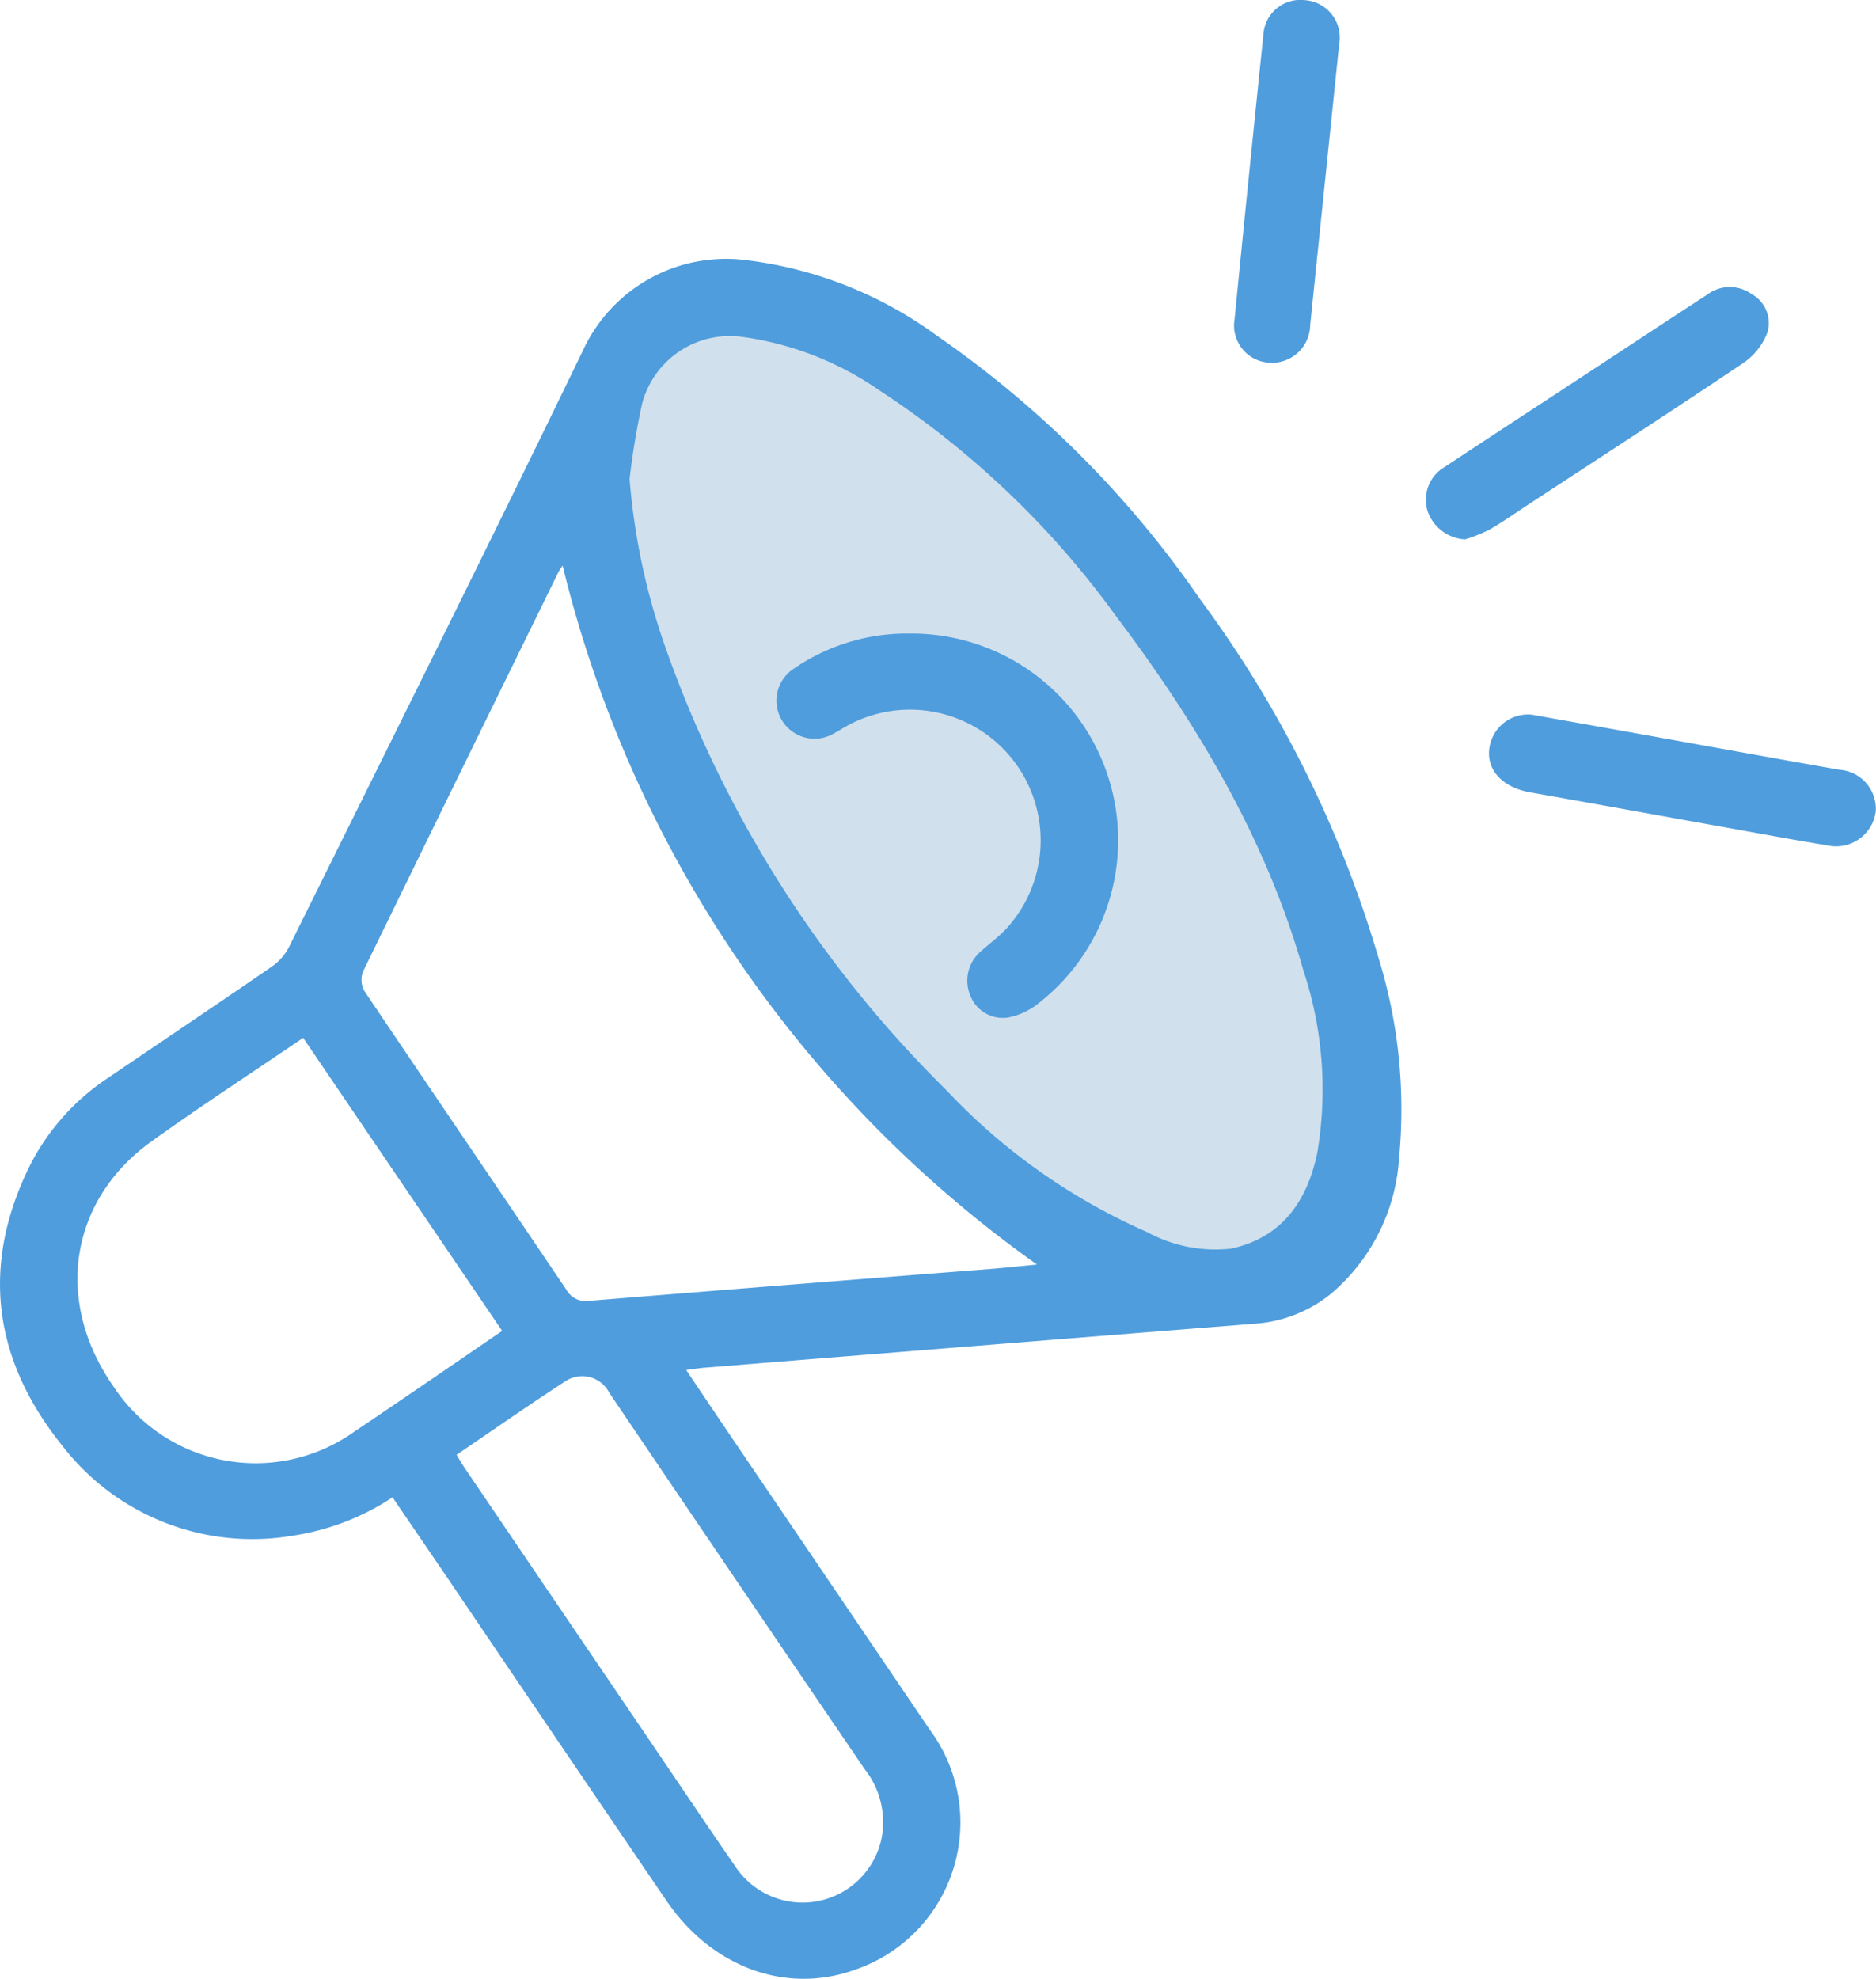 <svg xmlns="http://www.w3.org/2000/svg" width="92.7" height="97.77" viewBox="0 0 92.7 97.77"><g transform="translate(6284.973 1110.449)"><path d="M353.488,2898.078l-1.677,11.282,7.658,15.922,8.444,11.98,12.772,6.645,6.884-.747,1.433-4.574v-10.493l-4.9-10.307-10.17-13.7-9.542-6.005-7.111-2.834Z" transform="translate(-6607.294 -3991.071)" fill="#d1e0ed"/><g transform="translate(-6284.973 -1110.449)"><g transform="translate(0 0)"><path d="M33.91,136.714c.9,1.337,1.711,2.543,2.525,3.744q4.754,7.013,9.508,14.026a7.686,7.686,0,0,1-3.773,11.883c-3.362,1.181-7.005-.16-9.234-3.432q-5.253-7.712-10.48-15.443c-1.006-1.482-2.017-2.96-3.059-4.49a12.2,12.2,0,0,1-4.971,1.9,11.851,11.851,0,0,1-11.363-4.473c-3.391-4.225-4.027-8.864-1.6-13.792a11.363,11.363,0,0,1,3.911-4.382c2.691-1.829,5.394-3.641,8.073-5.487a2.67,2.67,0,0,0,.841-.972c4.886-9.861,9.8-19.708,14.592-29.616a7.782,7.782,0,0,1,7.788-4.329A20.021,20.021,0,0,1,46.3,85.608,50.869,50.869,0,0,1,59.307,98.639a56.467,56.467,0,0,1,8.772,17.582,25.376,25.376,0,0,1,1.053,10.028,9.58,9.58,0,0,1-3.328,6.665,6.7,6.7,0,0,1-3.782,1.507Q48.4,135.5,34.775,136.6c-.227.018-.453.058-.866.112m-2.8-44.022a32.975,32.975,0,0,0,1.728,8.189A57.6,57.6,0,0,0,46.79,122.912a30.263,30.263,0,0,0,9.885,6.979,7.042,7.042,0,0,0,4.148.824c2.526-.544,3.773-2.351,4.27-4.741a18.721,18.721,0,0,0-.692-9.02c-1.846-6.508-5.262-12.2-9.3-17.553a44.281,44.281,0,0,0-11.64-11.089,15.613,15.613,0,0,0-6.85-2.656,4.483,4.483,0,0,0-4.875,3.282,36.4,36.4,0,0,0-.626,3.752M51.24,131.5A59.655,59.655,0,0,1,27.8,96.967a3.547,3.547,0,0,0-.2.308q-4.845,9.875-9.668,19.762a1.15,1.15,0,0,0,.085.964c3.309,4.923,6.652,9.823,9.968,14.741a1.1,1.1,0,0,0,1.149.549q9.843-.8,19.688-1.563c.789-.063,1.577-.148,2.419-.228M24.816,134.78,14.981,120.3c-2.551,1.735-5.058,3.37-7.489,5.112-4.075,2.92-4.821,7.925-1.878,12.121a8.4,8.4,0,0,0,11.9,2.219c1.168-.782,2.329-1.575,3.49-2.367,1.243-.847,2.482-1.7,3.808-2.606M22.562,140.9c.165.271.265.451.38.621q4.6,6.785,9.21,13.568c1.389,2.046,2.766,4.1,4.173,6.134a3.986,3.986,0,0,0,7.211-1.263,4.212,4.212,0,0,0-.811-3.53q-6.332-9.293-12.627-18.61a1.5,1.5,0,0,0-2.177-.544c-1.787,1.161-3.534,2.384-5.359,3.623" transform="translate(0 -69.02)" fill="#4f9ddc"/><path d="M452.248,103.127a2.083,2.083,0,0,1-1.857-1.414,1.879,1.879,0,0,1,.846-2.164c2.451-1.621,4.913-3.227,7.37-4.84,1.87-1.227,3.737-2.46,5.612-3.68a1.844,1.844,0,0,1,2.2-.015,1.622,1.622,0,0,1,.767,1.89,3.183,3.183,0,0,1-1.146,1.475c-3.474,2.338-6.989,4.615-10.491,6.911-.7.456-1.378.937-2.1,1.358a8.167,8.167,0,0,1-1.2.479" transform="translate(-379.854 -76.475)" fill="#4f9ddc"/><path d="M472.4,225.723c1.486.265,3.148.561,4.811.859,3.453.62,6.905,1.249,10.361,1.857a1.934,1.934,0,0,1,1.793,2.058,1.976,1.976,0,0,1-2.388,1.679c-1.77-.291-3.533-.62-5.3-.936-3.121-.559-6.24-1.13-9.362-1.679-1.451-.255-2.267-1.179-2.016-2.341a1.931,1.931,0,0,1,2.1-1.5" transform="translate(-396.678 -190.406)" fill="#4f9ddc"/><path d="M395.014,2.162c-.387,3.743-.78,7.544-1.172,11.345q-.132,1.28-.263,2.559a1.891,1.891,0,0,1-2.074,1.852,1.842,1.842,0,0,1-1.662-2.148q.692-7.024,1.423-14.043A1.831,1.831,0,0,1,393.3.007a1.854,1.854,0,0,1,1.717,2.155" transform="translate(-328.838 -0.001)" fill="#4f9ddc"/><path d="M251.753,200.068a10.213,10.213,0,0,1,6.366,18.307,3.406,3.406,0,0,1-1.45.665,1.723,1.723,0,0,1-1.875-1.1,1.9,1.9,0,0,1,.49-2.138c.44-.4.936-.755,1.334-1.195a6.458,6.458,0,0,0-7.884-9.994c-.229.123-.446.269-.676.391a1.882,1.882,0,0,1-1.963-3.211,9.852,9.852,0,0,1,5.657-1.726" transform="translate(-206.853 -168.765)" fill="#4f9ddc"/></g></g></g></svg>